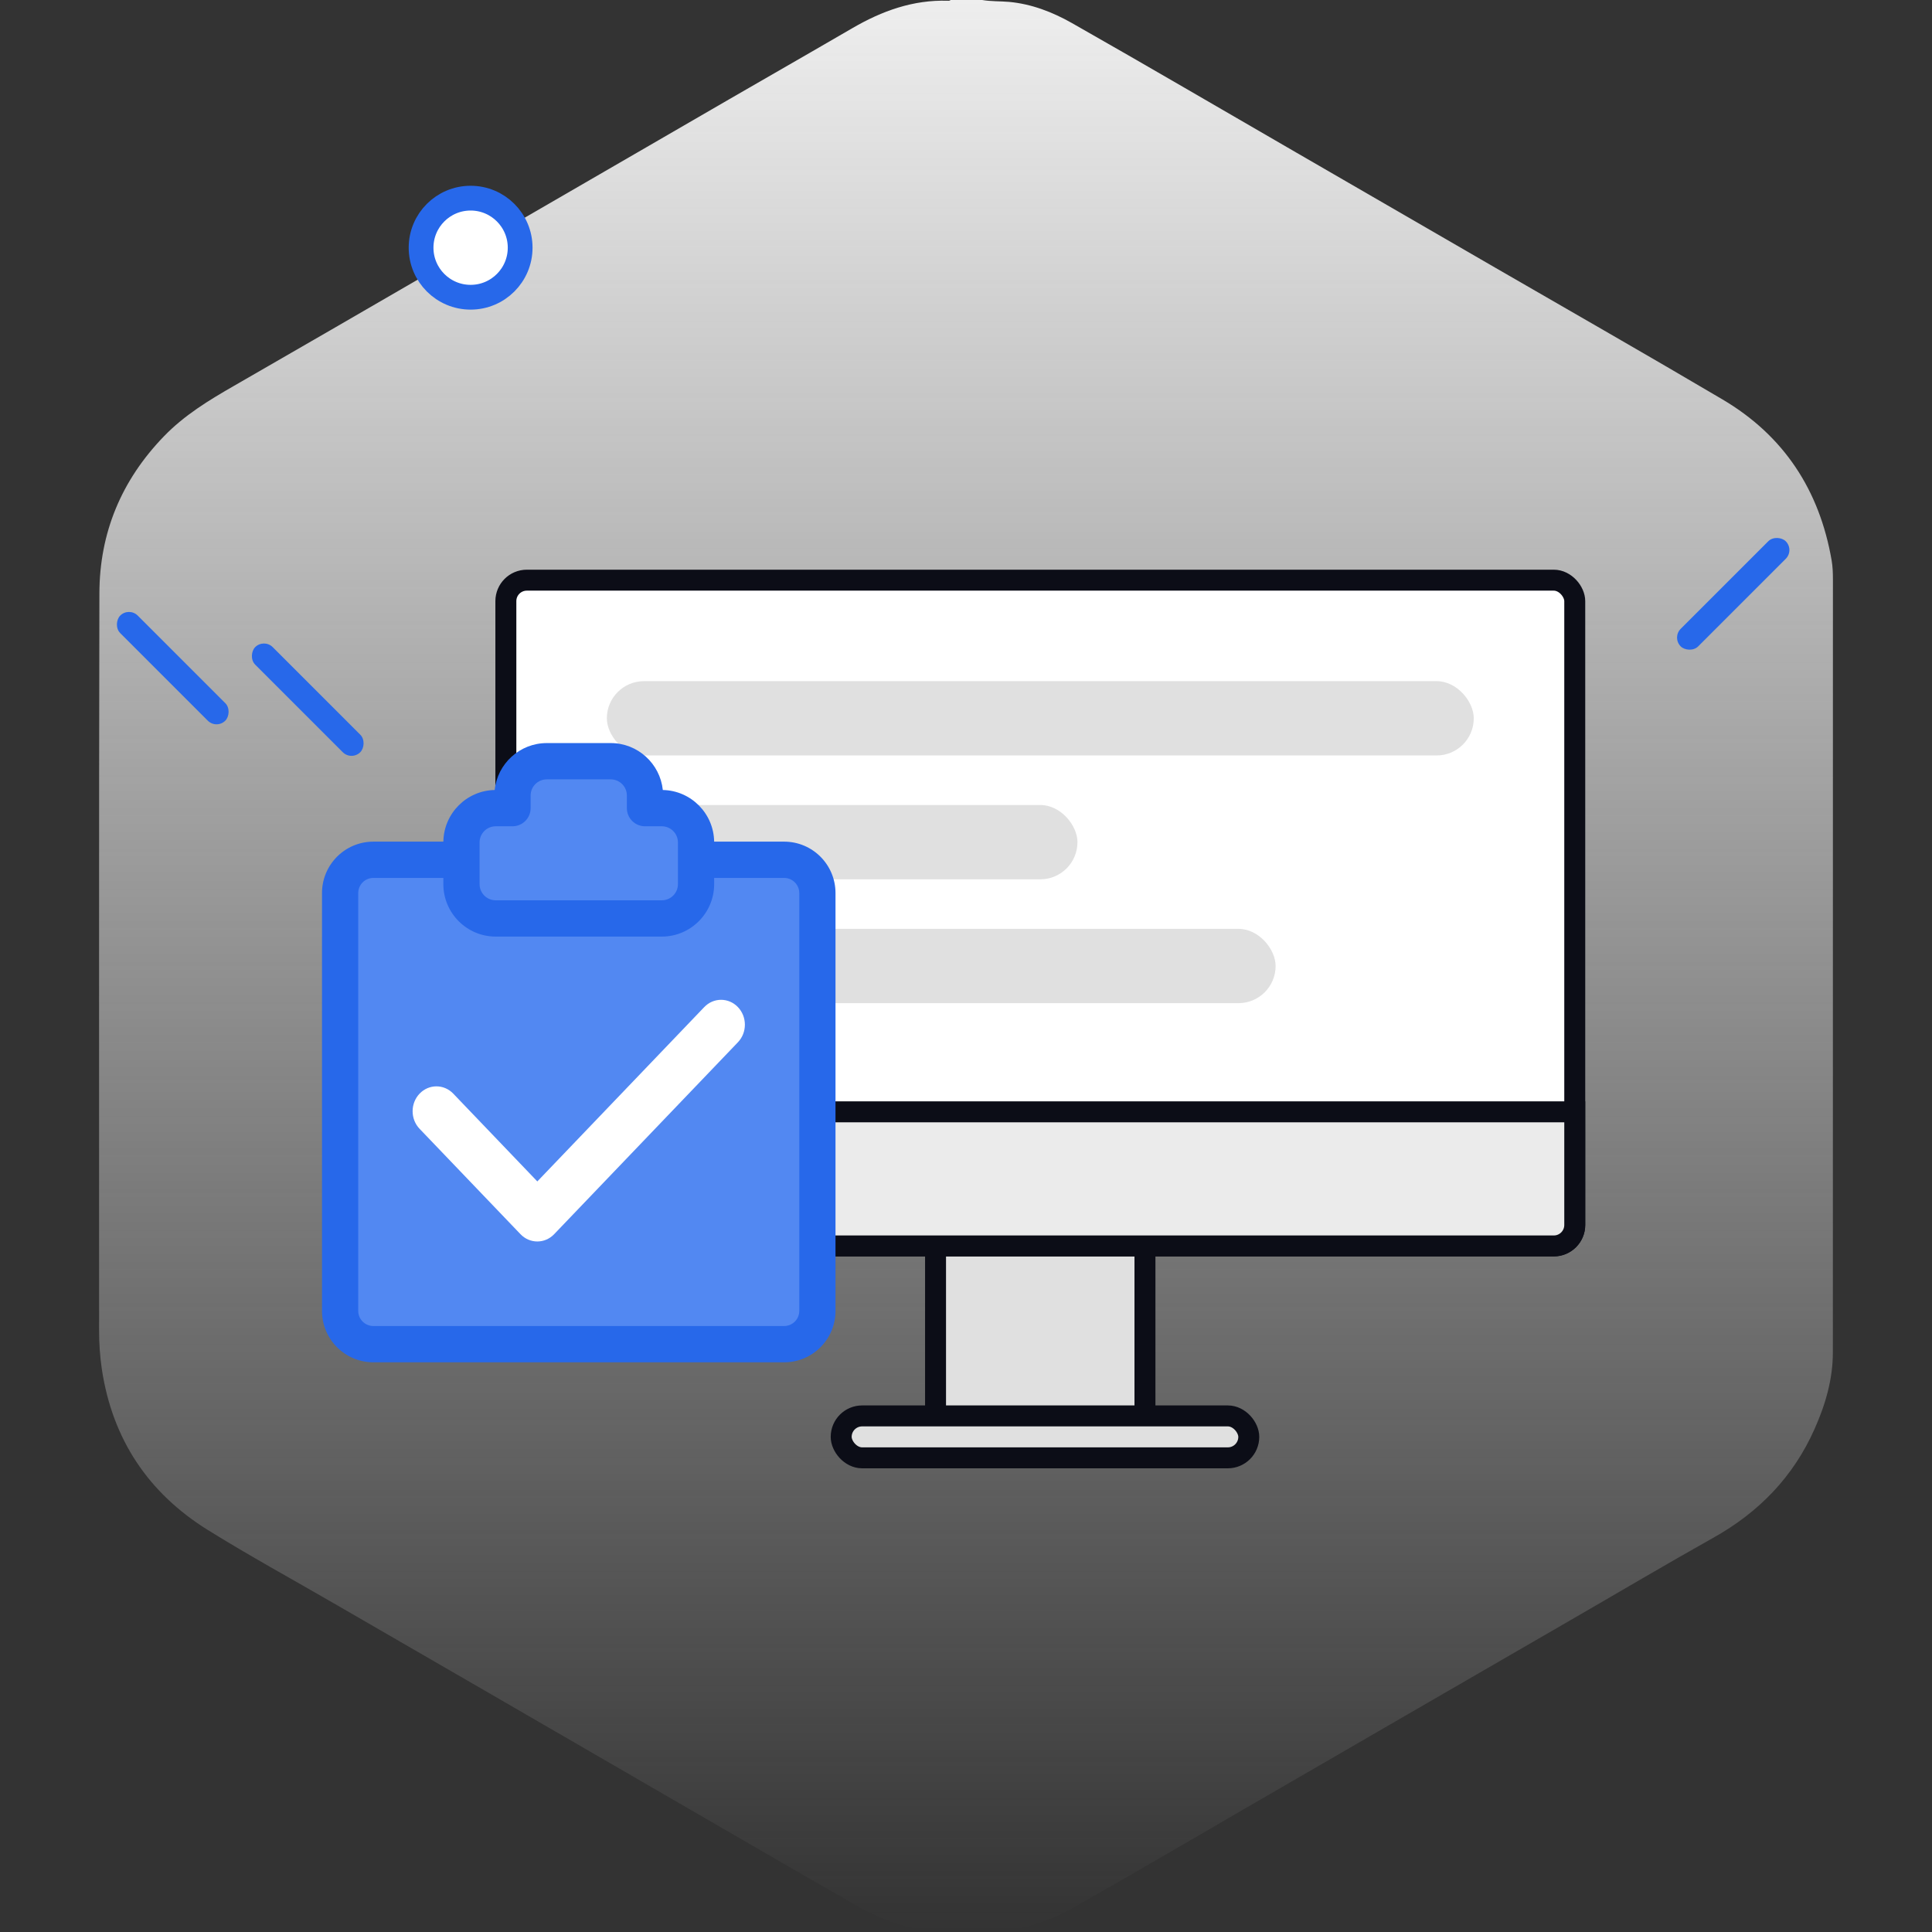 <svg width="156" height="156" viewBox="0 0 156 156" fill="none" xmlns="http://www.w3.org/2000/svg">
<rect x="0" y="0" width="156" height="156" fill="#333333" stroke="none"/>
<path d="M147.895 45.244C147.98 45.738 148 46.247 148 46.757C147.995 67.571 148 88.381 147.995 109.196C147.995 111.364 147.398 113.405 146.525 115.366C144.814 119.233 142.039 122.091 138.376 124.148C134.477 126.336 130.633 128.615 126.764 130.848C122.318 133.414 117.873 135.985 113.427 138.561C109.106 141.061 104.786 143.567 100.465 146.067C95.809 148.759 91.177 151.496 86.491 154.123C84.463 155.257 82.271 155.917 79.907 155.973C78.166 156.008 76.435 156.043 74.714 155.842C72.651 155.605 70.775 154.793 68.993 153.77C64.221 151.043 59.469 148.275 54.707 145.522C50.106 142.856 45.504 140.194 40.903 137.527C36.251 134.83 31.595 132.138 26.938 129.451C23.546 127.485 20.099 125.605 16.772 123.533C11.975 120.549 9.085 116.223 8.226 110.577C8.071 109.534 8.001 108.485 8.001 107.432C8.011 87.59 7.981 67.753 8.026 47.916C8.036 43.021 9.802 38.791 13.219 35.248C14.88 33.524 16.867 32.319 18.905 31.149C24.058 28.185 29.201 25.206 34.34 22.226C40.291 18.778 46.242 15.34 52.188 11.892C56.629 9.316 61.075 6.74 65.526 4.184C66.63 3.549 67.734 2.909 68.833 2.269C71.216 0.882 73.73 -0.025 76.525 0.06C76.61 0.066 76.691 0.06 76.761 0H79.305C80.017 0.121 80.745 0.091 81.463 0.151C83.294 0.318 84.98 0.973 86.541 1.855C92.623 5.308 98.659 8.847 104.716 12.346C110.055 15.436 115.389 18.521 120.728 21.611C126.855 25.155 132.996 28.659 139.093 32.258C144.041 35.182 146.916 39.578 147.895 45.244Z" fill="url(#paint0_linear_42_8535)"/>
<circle cx="38" cy="20" r="4" fill="white" stroke="#2768EA" stroke-width="2"/>
<rect x="28.384" y="61.445" width="12" height="2" rx="1" transform="rotate(-135 28.384 61.445)" fill="#2768EA"/>
<rect x="17.485" y="58.898" width="12" height="2" rx="1" transform="rotate(-135 17.485 58.898)" fill="#2768EA"/>
<rect x="75.541" y="99.432" width="16.909" height="15.836" rx="1.692" fill="#E0E0E0" stroke="#0C0D17" stroke-width="1.692"/>
<rect x="67.922" y="114.328" width="32.911" height="3.385" rx="1.692" fill="#E0E0E0" stroke="#0C0D17" stroke-width="1.692"/>
<rect x="40.846" y="46.846" width="86.308" height="53.755" rx="1.692" fill="white" stroke="#0C0D17" stroke-width="1.692"/>
<rect x="49" y="55" width="70" height="6" rx="3" fill="#E0E0E0"/>
<rect x="49" y="65" width="38" height="6" rx="3" fill="#E0E0E0"/>
<rect x="49" y="75" width="54" height="6" rx="3" fill="#E0E0E0"/>
<path d="M40.846 89.776H127.154V98.912C127.154 99.846 126.396 100.604 125.462 100.604H42.538C41.604 100.604 40.846 99.846 40.846 98.912V89.776Z" fill="#EBEBEB" stroke="#0C0D17" stroke-width="1.692"/>
<path d="M43.683 61.219L40.634 65.487L38.195 67.926V74.024H55.878V66.097L52.829 64.267L50.39 61.219H43.683Z" fill="#5288F2"/>
<rect x="27.22" y="69.758" width="39.024" height="37.805" fill="#5288F2"/>
<path d="M63.317 67.959H57.664C57.63 65.681 55.792 63.832 53.52 63.789C53.297 61.663 51.497 60 49.316 60H44.148C41.966 60 40.166 61.663 39.944 63.789C37.671 63.833 35.833 65.681 35.8 67.959H30.146C27.856 67.959 26 69.818 26 72.111V105.848C26 108.141 27.856 110 30.146 110H63.317C65.607 110 67.463 108.141 67.463 105.848V72.111C67.463 69.818 65.607 67.959 63.317 67.959ZM40.025 66.718H41.383C42.191 66.718 42.846 66.062 42.846 65.253V64.233C42.846 63.514 43.43 62.93 44.148 62.93H49.316C50.033 62.93 50.617 63.514 50.617 64.233V65.253C50.617 66.062 51.272 66.718 52.08 66.718H53.438C54.135 66.718 54.706 67.269 54.738 67.959C54.739 67.98 54.74 68.001 54.74 68.021V71.392C54.74 72.111 54.156 72.695 53.438 72.695H40.025C39.307 72.695 38.724 72.111 38.724 71.392V68.021C38.724 68.001 38.724 67.98 38.725 67.959C38.758 67.269 39.328 66.718 40.025 66.718ZM64.538 105.848C64.538 106.522 63.99 107.07 63.317 107.07H30.146C29.473 107.07 28.925 106.522 28.925 105.848V72.111C28.925 71.437 29.473 70.889 30.146 70.889H35.798V71.392C35.798 73.726 37.694 75.625 40.025 75.625H53.438C55.769 75.625 57.665 73.726 57.665 71.392V70.889H63.317C63.99 70.889 64.538 71.437 64.538 72.111V105.848Z" fill="#2768EA"/>
<path d="M56.864 81.319L43.386 95.395L36.599 88.306C35.849 87.522 34.631 87.522 33.88 88.306C33.129 89.091 33.129 90.362 33.88 91.146L42.027 99.654C42.402 100.047 42.894 100.243 43.386 100.243C43.879 100.243 44.37 100.047 44.746 99.654L59.583 84.158C60.334 83.374 60.334 82.103 59.583 81.319C58.832 80.534 57.615 80.534 56.864 81.319Z" fill="white"/>
<rect x="135" y="51.484" width="12" height="2" rx="1" transform="rotate(-45 135 51.484)" fill="#2768EA"/>
<defs>
<linearGradient id="paint0_linear_42_8535" x1="78" y1="0" x2="78" y2="156" gradientUnits="userSpaceOnUse">
<stop stop-color="#EEEEEE"/>
<stop offset="1" stop-color="#EEEEEE" stop-opacity="0"/>
</linearGradient>
</defs>
</svg>
